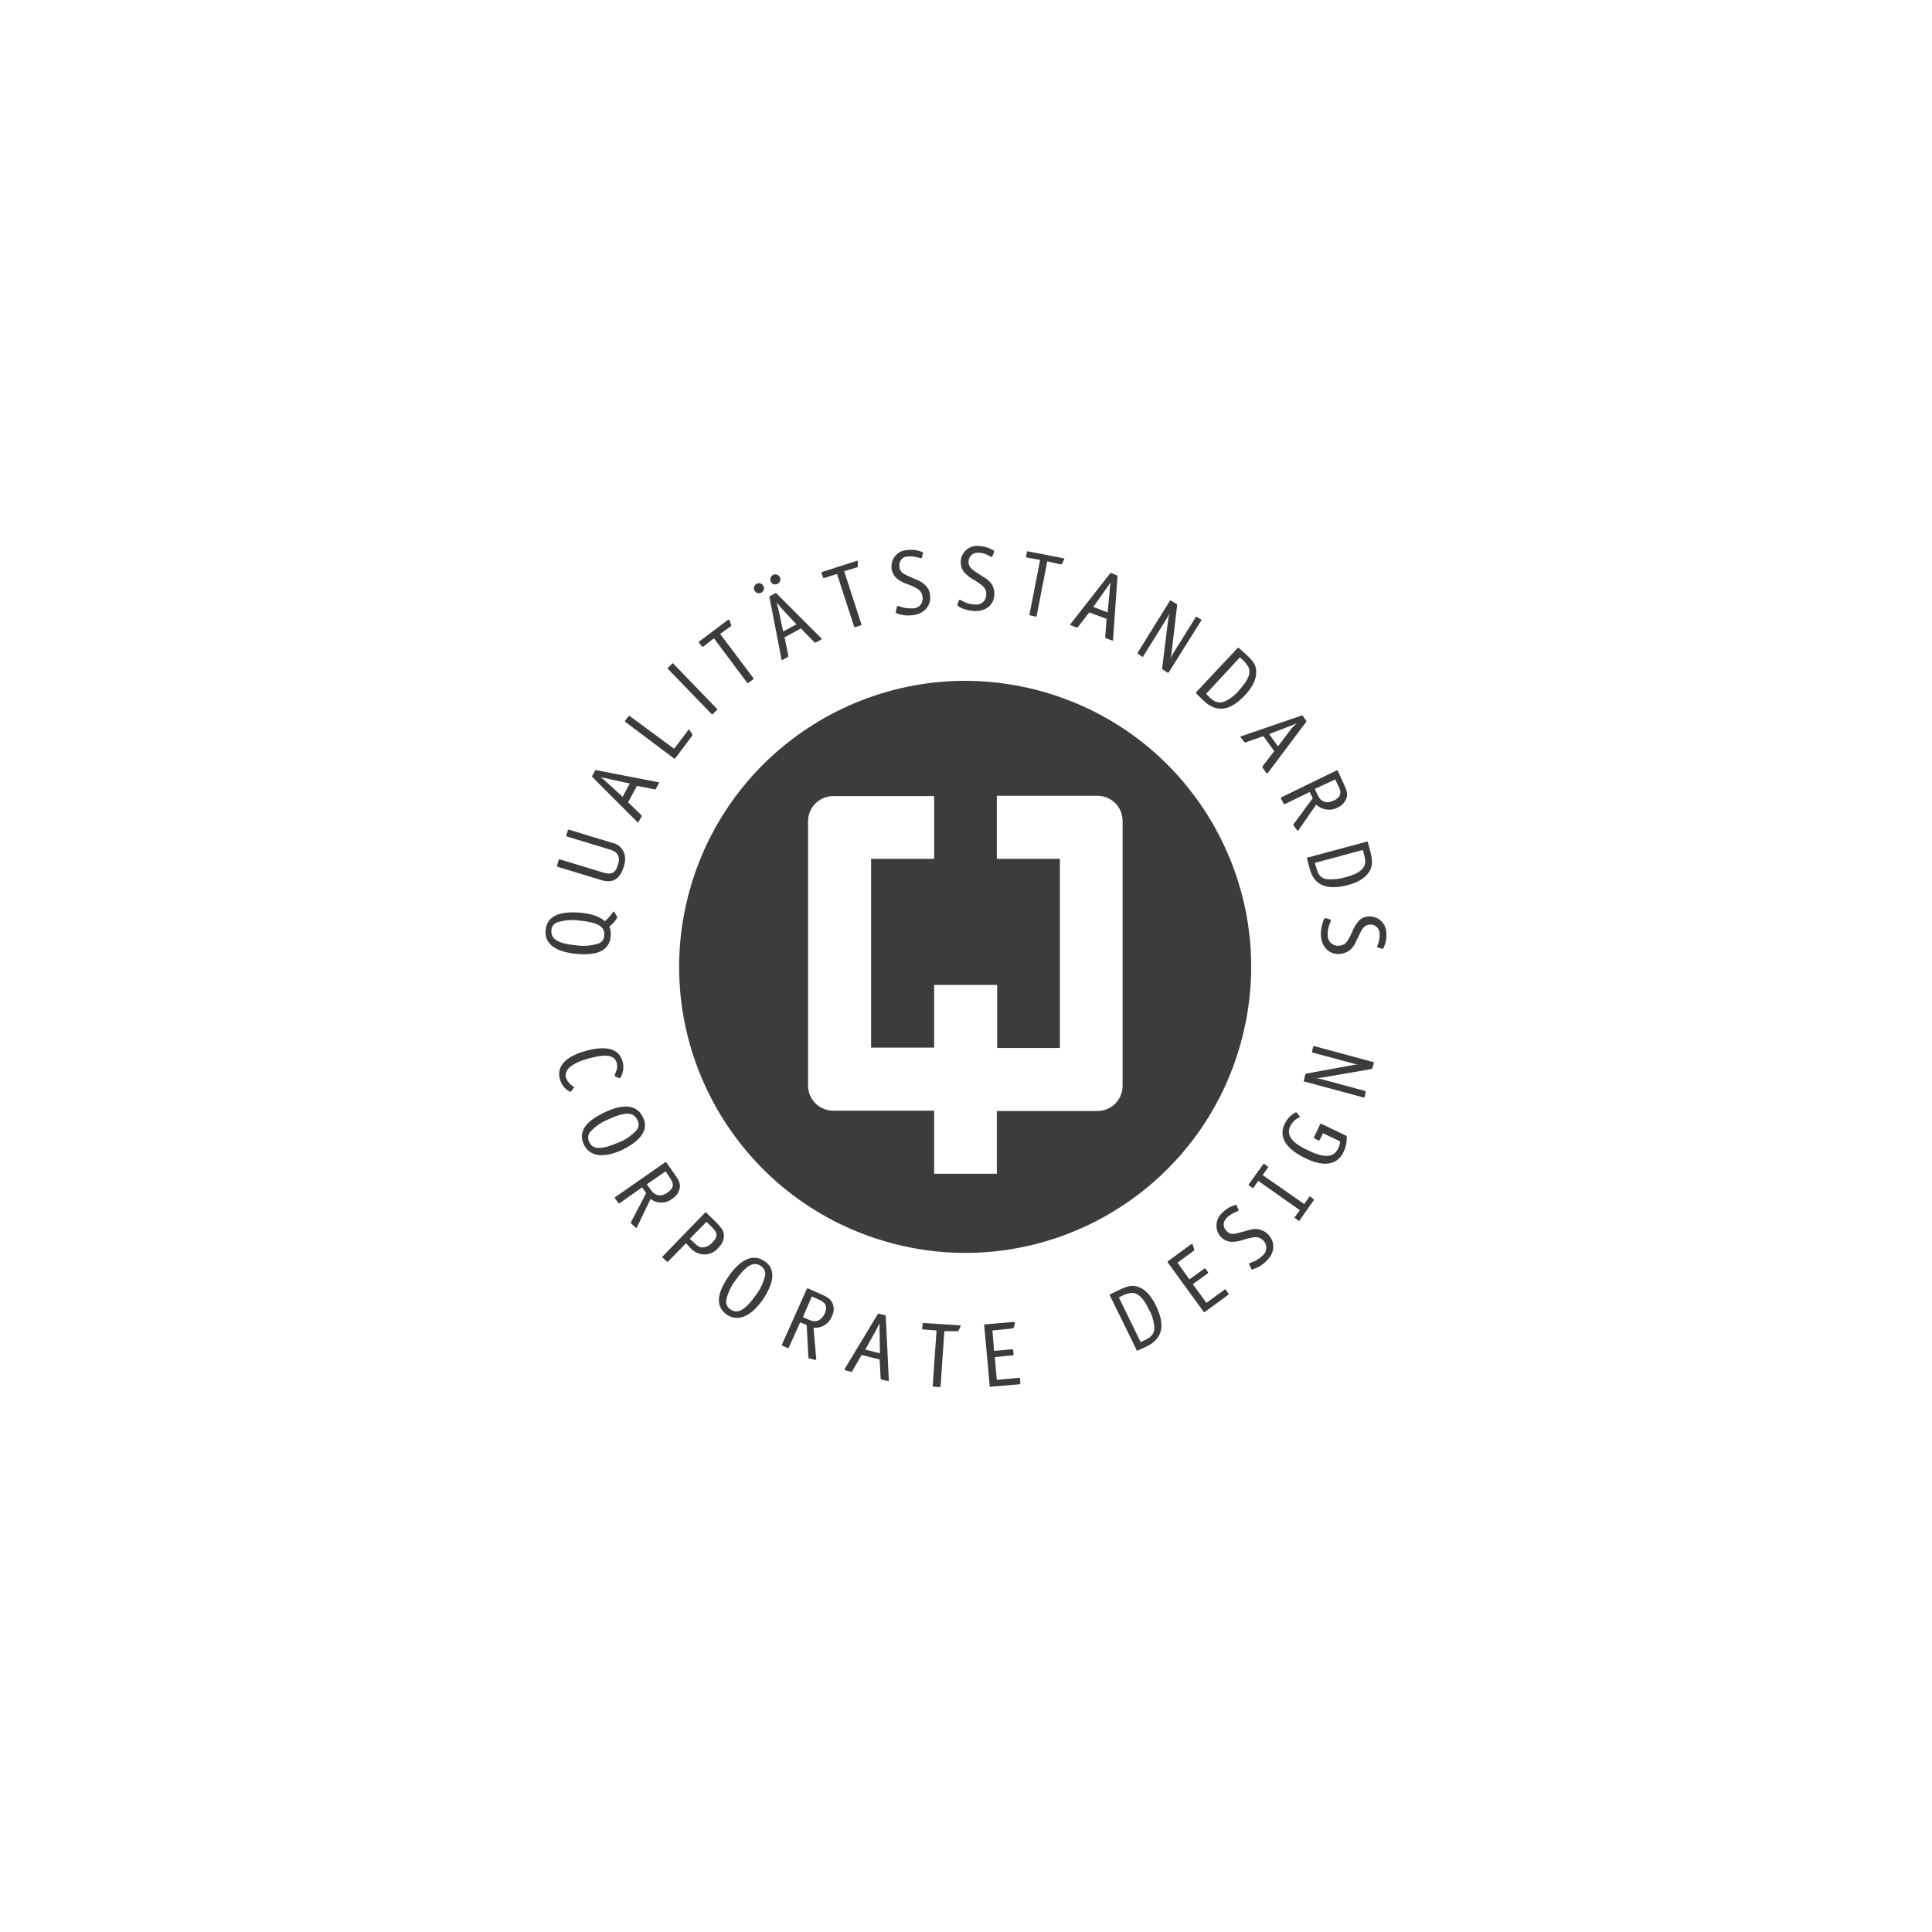 <?xml version="1.0" encoding="utf-8"?>
<!-- Generator: Adobe Illustrator 28.2.0, SVG Export Plug-In . SVG Version: 6.00 Build 0)  -->
<svg version="1.1" xmlns="http://www.w3.org/2000/svg" xmlns:xlink="http://www.w3.org/1999/xlink" x="0px" y="0px"
	 viewBox="0 0 566.9 566.9" style="enable-background:new 0 0 566.9 566.9;" xml:space="preserve">
<style type="text/css">
	.st0{fill:#3C3C3C;}
	.st1{fill-rule:evenodd;clip-rule:evenodd;fill:#3C3C3C;}
</style>
<g id="WJ">
</g>
<g id="QCD">
	<g id="QCD_00000154391369012622100530000017223224493867289528_">
		<path class="st1" d="M181.1,269.3c0,0,0-0.1,0-0.1c0,0,0-0.1,0-0.1l-0.8-1.5c0-0.1-0.1-0.1-0.2-0.1c-0.1,0-0.2,0-0.2,0.1
			c-0.7,1-1.5,1.9-2.4,2.7c-1.7-1.4-3.9-2.2-7.3-2.5c-6.3-0.5-9.7,1.1-10.1,5.1s2.8,6.4,9.1,7c6.4,0.6,9.6-1.2,10-5.1
			c0.1-1,0-2-0.4-2.9C179.7,271.2,180.5,270.3,181.1,269.3z M177.3,274.5c0,1.1-0.8,2.1-1.8,2.4c-2,0.6-4.2,0.8-6.3,0.5
			c-5.4-0.5-7.6-1.8-7.4-4.4c0-1.1,0.7-2,1.8-2.4c2.1-0.6,4.2-0.8,6.3-0.5C175.4,270.6,177.6,271.9,177.3,274.5L177.3,274.5z"/>
		<path class="st1" d="M163.8,254.4l12.5,3.8c3.4,1.1,5.6-0.2,6.7-3.8c0.5-1.4,0.6-2.9,0.1-4.2c-0.6-1.5-1.9-2.6-3.5-2.9l-12.5-3.8
			c-0.3-0.1-0.4-0.1-0.5,0.2l-0.4,1.3c-0.1,0.3,0,0.4,0.3,0.5l12.5,3.8c2.3,0.7,3.1,2.1,2.3,4.5c-0.7,2.4-1.9,3-4.4,2.2l-12.5-3.8
			c-0.3-0.1-0.4,0-0.5,0.2l-0.4,1.4C163.4,254.3,163.5,254.3,163.8,254.4z"/>
		<path class="st1" d="M192,231.6c0.2,0.1,0.4,0,0.5-0.2l0.8-1.5c0.1-0.2,0.1-0.3,0-0.4c-0.1,0-0.2,0-0.2,0l-18.1-3.5
			c-0.3,0-0.3-0.1-0.4,0.2l-0.8,1.4c-0.1,0.2-0.1,0.3,0.1,0.5l13,13l0.1,0.1c0,0,0.1,0.1,0.1,0.1c0.1,0.1,0.2,0,0.3-0.2l0.8-1.4
			c0.1-0.1,0.1-0.3,0-0.5l-3.9-3.8l2.6-4.8L192,231.6z M178.2,229.7c-0.7-0.7-1.3-1.2-2-1.7l0.7,0.2l0.5,0.1l0.6,0.1l0.8,0.2l6,1.3
			l-2.1,3.9L178.2,229.7z"/>
		<path class="st1" d="M184.9,210.2c-0.3-0.2-0.3-0.2-0.5,0l-0.9,1.2c-0.2,0.2-0.2,0.3,0.1,0.5l14.1,10.6c0.2,0.2,0.3,0.2,0.5-0.1
			l4.9-6.5c0.1-0.1,0.1-0.3,0-0.5l-0.7-1.1c0-0.1-0.1-0.1-0.1-0.2c-0.1-0.1-0.2,0-0.4,0.2l-4.1,5.4L184.9,210.2z"/>
		
			<rect x="202.1" y="192.8" transform="matrix(0.719 -0.695 0.695 0.719 -83.479 197.938)" class="st0" width="2.2" height="18.9"/>
		<path class="st1" d="M214.4,183.8c0.2-0.1,0.2-0.3,0.1-0.5l-0.4-1.2c0-0.1,0-0.1-0.1-0.2c-0.1-0.1-0.2-0.1-0.4,0l-8.4,6.3
			c-0.2,0.2-0.2,0.3,0,0.5l0.7,0.9c0.2,0.2,0.3,0.2,0.5,0.1l3.1-2.4l9.7,13c0.2,0.2,0.3,0.3,0.5,0l1.2-0.9c0.3-0.2,0.3-0.3,0.1-0.5
			l-9.7-12.9L214.4,183.8z"/>
		<path class="st1" d="M238.9,188.4c0.1,0.2,0.3,0.2,0.5,0.1l1.5-0.8c0.2-0.1,0.3-0.2,0.2-0.3c0-0.1-0.1-0.1-0.2-0.2l-13-13
			c-0.2-0.2-0.2-0.2-0.5-0.1l-1.4,0.8c-0.2,0.1-0.3,0.2-0.2,0.4l3.5,18.1v0.1c0,0,0,0.1,0,0.1c0.1,0.1,0.2,0.1,0.4,0l1.4-0.8
			c0.2-0.1,0.3-0.3,0.2-0.5c0,0,0,0,0,0l-1.1-5.3l4.8-2.6L238.9,188.4z M223.4,173.9c0.7-0.4,1-1.3,0.6-2c-0.4-0.7-1.3-1-2-0.6l0,0
			c-0.7,0.4-1,1.3-0.6,2c0,0,0,0,0,0C221.8,174,222.6,174.3,223.4,173.9z M228.2,171.3c0.7-0.4,1-1.3,0.6-2c-0.4-0.7-1.3-1-2-0.6
			c-0.7,0.4-1,1.3-0.6,2C226.6,171.5,227.4,171.7,228.2,171.3C228.2,171.4,228.2,171.3,228.2,171.3L228.2,171.3z M228.5,179.2
			c-0.2-1-0.4-1.7-0.7-2.5l0.4,0.5l0.4,0.4l0.4,0.5l0.5,0.6l4.2,4.5l-3.9,2.1L228.5,179.2z"/>
		<path class="st1" d="M251.4,166.5c0.2,0,0.3-0.2,0.3-0.4v-1.2c0-0.1,0-0.1,0-0.2c0-0.2-0.1-0.2-0.4-0.1l-10,3.2
			c-0.3,0.1-0.3,0.2-0.2,0.5l0.4,1.1c0.1,0.3,0.2,0.3,0.4,0.2l3.7-1.2l5,15.4c0.1,0.3,0.2,0.3,0.5,0.2l1.4-0.5
			c0.3-0.1,0.3-0.2,0.2-0.5l-5-15.4L251.4,166.5z"/>
		<path class="st1" d="M262.8,179.6c0,0.1,0.1,0.2,0.4,0.4c1.5,0.6,3.2,0.7,4.8,0.5c3.4-0.5,5.3-2.9,4.9-6c-0.1-1-0.6-2-1.3-2.7
			c-0.8-0.8-1.8-1.4-2.9-1.8l-1.8-0.8c-2.2-0.9-2.8-1.5-3-2.9c-0.2-1.4,0.7-2.8,2.1-3c0.1,0,0.3,0,0.4,0c0.9-0.1,1.8,0,2.7,0.2
			l1,0.3c0.1,0,0.1,0,0.2,0c0.1,0,0.2-0.1,0.2-0.2l0.3-1.2c0-0.1,0-0.1,0-0.1v-0.1c0-0.1-0.1-0.2-0.3-0.3c-1.4-0.5-2.9-0.7-4.3-0.5
			c-2.7,0.1-4.8,2.4-4.6,5.1c0,0.1,0,0.3,0,0.4c0.2,1.1,0.7,2.1,1.5,2.8c1.1,0.9,2.3,1.5,3.7,1.9c2.8,1.1,3.7,1.9,3.9,3.5
			c0.3,1.6-0.8,3.2-2.4,3.4c-0.1,0-0.2,0-0.4,0c-1.4,0.1-2.8-0.1-4-0.6c-0.1,0-0.2-0.1-0.3-0.1h-0.2c0,0-0.1,0.1-0.2,0.2l-0.3,1.3
			C262.8,179.4,262.8,179.5,262.8,179.6z"/>
		<path class="st1" d="M281,177.6c0,0.1,0.1,0.3,0.3,0.4c1.4,0.8,3,1.2,4.7,1.3c3.4,0.1,5.7-1.9,5.8-5c0-1-0.3-2.1-0.8-2.9
			c-0.7-1-1.6-1.7-2.6-2.2l-1.7-1.1c-2-1.3-2.5-2-2.5-3.3c0-1.4,1.1-2.6,2.6-2.6c0.2,0,0.3,0,0.5,0c0.9,0,1.8,0.3,2.6,0.7l0.9,0.5
			c0.1,0,0.1,0,0.2,0c0.1,0,0.2-0.1,0.2-0.2l0.5-1.2v-0.1c0,0,0-0.1,0-0.1c0-0.1-0.1-0.2-0.2-0.3c-1.3-0.8-2.7-1.2-4.2-1.3
			c-2.7-0.3-5.1,1.6-5.4,4.3c0,0.1,0,0.3,0,0.4c0,1.1,0.3,2.1,1,3c0.9,1,2.1,1.9,3.3,2.5c2.6,1.6,3.3,2.5,3.2,4.1c0,1.6-1.3,3-3,2.9
			c-0.1,0-0.3,0-0.4,0c-1.4-0.1-2.7-0.5-3.9-1.2c-0.1-0.1-0.2-0.1-0.3-0.2c-0.1,0-0.1,0-0.2,0c-0.1,0-0.2,0.1-0.2,0.1l-0.5,1.3
			C280.9,177.4,280.9,177.5,281,177.6z"/>
		<path class="st1" d="M311.2,165.6c0.2,0,0.4,0,0.4-0.2l0.6-1.1c0-0.1,0.1-0.1,0.1-0.2c0-0.2,0-0.2-0.3-0.3l-10.3-2
			c-0.3,0-0.4,0-0.4,0.3l-0.2,1.1c0,0.3,0,0.4,0.3,0.4l3.8,0.7l-3.1,15.9c0,0.3,0,0.4,0.3,0.4l1.4,0.3c0.3,0.1,0.4,0,0.4-0.3
			l3.1-15.9L311.2,165.6z"/>
		<path class="st1" d="M324.3,186.9c0,0.2,0.1,0.4,0.3,0.4l1.6,0.6c0.3,0.1,0.4,0.1,0.4,0c0-0.1,0-0.2,0-0.3l1.3-18.4
			c0-0.3,0-0.3-0.2-0.4l-1.5-0.6c-0.3-0.1-0.3-0.1-0.5,0.1L314.2,183l-0.1,0.1c0,0-0.1,0.1-0.1,0.1c0,0.1,0,0.2,0.3,0.3l1.5,0.6
			c0.2,0.1,0.4,0,0.5-0.1l3.3-4.3l5.1,1.9L324.3,186.9z M324.4,173c0.6-0.8,1-1.4,1.5-2.1l-0.1,0.7l-0.1,0.6l-0.1,0.6v0.8l-0.6,6.1
			l-4.2-1.6L324.4,173z"/>
		<path class="st1" d="M343.8,191.3l1.6-13.7c0-0.2,0-0.3-0.2-0.4l-1.5-0.9c-0.3-0.2-0.3-0.1-0.5,0.1l-9.3,15
			c-0.2,0.3-0.1,0.3,0.1,0.5l1,0.7c0.3,0.2,0.4,0.2,0.5-0.1l6.9-11.1c0.4-0.6,0.7-1.2,0.9-1.8l0.2-0.6c-0.3,0.8-0.5,1.7-0.7,2.6
			l-1.8,14.5c0,0.2,0.1,0.3,0.2,0.4l1.3,0.8c0.2,0.2,0.3,0.1,0.5-0.1l9.4-15c0.2-0.3,0.2-0.4-0.1-0.5l-1-0.6
			c-0.3-0.2-0.4-0.2-0.5,0.1l-6.5,10.4c-0.4,0.7-0.8,1.4-1.1,2.1C343.6,192.9,343.7,192.1,343.8,191.3z"/>
		<path class="st1" d="M351.2,203.7l2.2,2.1c3.7,3.4,7.6,2.8,12-1.9c2.2-2.4,3.3-4.7,3.2-6.9c0-1.7-0.8-3-2.9-4.9l-2.1-1.9
			c-0.2-0.2-0.3-0.2-0.5,0l-12.1,12.9C351,203.4,351,203.5,351.2,203.7z M363.8,192.9l0.8,0.7c0.6,0.5,1.1,1.2,1.6,1.9
			c1,1.8,0.2,3.9-2.5,6.9c-1.1,1.4-2.5,2.5-4.1,3.3c-1.7,0.8-3,0.5-4.7-1.1l-1-1L363.8,192.9z"/>
		<path class="st1" d="M370.5,224.8c-0.1,0.1-0.1,0.4,0,0.5l1,1.4c0.2,0.2,0.3,0.3,0.4,0.2c0.1-0.1,0.1-0.1,0.2-0.2l11.1-14.8
			c0.2-0.2,0.2-0.2,0-0.5l-0.9-1.3c-0.2-0.2-0.2-0.2-0.5-0.1l-17.5,6h-0.1c0,0-0.1,0-0.1,0c-0.1,0.1-0.1,0.2,0,0.4l1,1.3
			c0.1,0.2,0.3,0.2,0.5,0.1l5.1-1.8l3.2,4.4L370.5,224.8z M378.1,213.2c0.9-0.4,1.6-0.6,2.4-1l-0.5,0.5l-0.4,0.4l-0.4,0.4l-0.5,0.6
			L375,219l-2.6-3.6L378.1,213.2z"/>
		<path class="st1" d="M392.6,236.9c1.3-0.6,2.2-1.7,2.6-3c0.2-1,0-2-0.9-3.9l-1.7-3.7c-0.1-0.3-0.2-0.3-0.5-0.2l-16,7.8
			c-0.3,0.1-0.3,0.2-0.2,0.5l0.7,1.3c0.1,0.3,0.2,0.3,0.5,0.2l7.2-3.5l0.9,1.8l-5.6,7.6c-0.1,0.1-0.1,0.3,0,0.4c0,0,0,0.1,0,0.1
			l1,1.3c0.1,0.2,0.2,0.2,0.3,0.2l0,0c0,0,0.1-0.1,0.1-0.1s0,0,0-0.1l5.2-7.5C387.9,237.7,390.5,238.1,392.6,236.9z M391.8,228.7
			l0.9,1.9c1.1,2.1,0.7,3.3-1.3,4.3c-2,1-3.7,0.5-4.7-1.5l-0.9-1.9L391.8,228.7z"/>
		<path class="st1" d="M383.5,251.9l0.8,3c1.3,4.9,5,6.4,11.2,4.8c3.1-0.8,5.3-2.2,6.4-4.1c0.8-1.4,0.9-3,0.2-5.7l-0.7-2.7
			c-0.1-0.3-0.1-0.3-0.5-0.2l-17.1,4.6C383.5,251.6,383.5,251.6,383.5,251.9z M399.9,249.4l0.3,1.1c0.2,0.8,0.4,1.6,0.4,2.4
			c-0.1,2-1.9,3.5-5.8,4.5c-1.7,0.5-3.5,0.7-5.2,0.6c-1.9-0.2-2.8-1.1-3.4-3.5l-0.4-1.3L399.9,249.4z"/>
		<path class="st1" d="M388.8,269.5c-0.1,0-0.3,0.1-0.4,0.4c-0.6,1.5-0.9,3.1-0.8,4.8c0.3,3.4,2.6,5.5,5.7,5.2c1-0.1,2-0.5,2.8-1.1
			c0.9-0.8,1.5-1.7,1.9-2.8l0.9-1.8c1-2.2,1.6-2.7,3-2.9c1.4-0.2,2.7,0.9,2.9,2.3c0,0.1,0,0.3,0,0.4c0.1,0.9-0.1,1.8-0.3,2.6l-0.4,1
			c0,0.1,0,0.1,0,0.2c0,0.1,0.1,0.2,0.2,0.2l1.2,0.4c0.1,0,0.1,0,0.1,0h0.1c0.1,0,0.2-0.1,0.3-0.3c0.6-1.3,0.9-2.8,0.8-4.3
			c0-2.7-2.2-4.9-4.9-4.9c-0.1,0-0.3,0-0.4,0c-1.1,0.1-2.1,0.5-2.8,1.3c-0.9,1-1.6,2.3-2.1,3.6c-1.3,2.8-2,3.6-3.7,3.7
			c-1.6,0.2-3.1-1-3.3-2.6c0-0.1,0-0.2,0-0.4c-0.1-1.4,0.2-2.7,0.8-4c0-0.1,0.1-0.2,0.1-0.3c0-0.1,0-0.1,0-0.2
			c0-0.1-0.1-0.1-0.2-0.2l-1.3-0.4C388.9,269.4,388.9,269.5,388.8,269.5z"/>
		<path class="st1" d="M181.9,316.3c0.1-0.1,0.3-0.2,0.3-0.3c0.7-1.4,0.9-3,0.5-4.5c-1-3.7-4.6-4.8-10.6-3.2s-8.9,4.5-7.8,8.4
			c0.4,1.4,1.3,2.7,2.5,3.4c0.3,0.2,0.5,0.3,0.6,0.2c0.1,0,0.2-0.1,0.2-0.1l0.7-0.9c0.1-0.1,0.1-0.2,0.1-0.3s-0.1-0.2-0.2-0.2
			c-1-0.6-1.7-1.5-2.1-2.5c-0.7-2.4,1.7-4.4,6.9-5.8c5-1.3,7.4-0.9,8,1.5c0.2,0.9,0.1,1.8-0.3,2.6l-0.3,0.8c0,0.1,0,0.2,0,0.3
			c0,0.1,0.1,0.1,0.2,0.2l1.2,0.5C181.8,316.3,181.8,316.3,181.9,316.3z"/>
		<path class="st1" d="M188.7,327.9c-1.7-3.7-5.6-4.2-11.3-1.5c-5.7,2.7-7.8,5.8-6.1,9.4c1.7,3.5,5.6,4.2,11.3,1.6
			C188.2,334.6,190.4,331.4,188.7,327.9z M172.9,335.1c-0.5-1-0.4-2.2,0.3-3c1.5-1.6,3.2-2.8,5.2-3.6c4.9-2.3,7.5-2.3,8.6,0.1
			c0.6,1,0.5,2.2-0.2,3c-1.5,1.6-3.2,2.8-5.2,3.6C176.5,337.4,174,337.4,172.9,335.1z"/>
		<path class="st1" d="M197.3,351.7c1.2-0.7,2-2,2.2-3.4c0.1-1.1-0.3-2-1.5-3.7l-2.4-3.4c-0.2-0.2-0.2-0.3-0.5-0.1l-14.5,10.1
			c-0.2,0.2-0.3,0.3-0.1,0.5l0.9,1.2c0.2,0.2,0.2,0.3,0.5,0.1l6.5-4.6l1.2,1.7l-4.4,8.4c-0.1,0.1-0.1,0.3,0,0.4c0,0,0,0.1,0,0.1
			l1.2,1.1c0.2,0.2,0.3,0.2,0.4,0.2l0,0c0,0,0,0,0.1-0.1c0.1-0.1,0-0.1,0-0.1l4-8.3C192.8,353.3,195.5,353.2,197.3,351.7z
			 M195.3,343.7l1.2,1.8c1.4,2,1.2,3.1-0.6,4.4s-3.6,1.1-4.9-0.7l-1.2-1.7L195.3,343.7z"/>
		<path class="st1" d="M202.6,366.2c0.5,0.6,1.2,1.1,1.9,1.4c2.2,1,4.8,0.4,6.3-1.5c1.1-1,1.7-2.4,1.6-3.9c-0.1-1.1-0.7-1.9-2.1-3.4
			l-3-2.9c-0.2-0.2-0.3-0.2-0.5,0l-12.3,12.7c-0.2,0.2-0.2,0.3,0,0.5l1.1,1c0.2,0.2,0.3,0.2,0.5,0l5.2-5.3L202.6,366.2z
			 M207.3,358.5l1.5,1.5c1.9,1.8,1.9,2.9,0.2,4.6c-0.7,0.8-1.6,1.3-2.6,1.4c-0.9,0.1-1.6-0.2-2.7-1.3l-1.3-1.2L207.3,358.5z"/>
		<path class="st1" d="M224.4,370.1c-3.3-2.3-7-0.8-10.6,4.4c-3.6,5.2-3.8,8.9-0.6,11.2c3.2,2.2,7,0.8,10.6-4.3
			C227.3,376.2,227.6,372.3,224.4,370.1z M214.3,384.2c-0.9-0.6-1.4-1.7-1.2-2.8c0.5-2.1,1.4-4,2.7-5.7c3.1-4.4,5.3-5.7,7.5-4.2
			c0.9,0.6,1.4,1.7,1.2,2.8c-0.5,2.1-1.4,4-2.7,5.7C218.6,384.5,216.4,385.7,214.3,384.2L214.3,384.2z"/>
		<path class="st1" d="M244.1,386.2c0.7-1.3,0.7-2.7,0.1-4c-0.5-0.9-1.3-1.6-3.2-2.4l-3.8-1.7c-0.3-0.1-0.4-0.1-0.5,0.2l-7.2,16.1
			c-0.1,0.3-0.1,0.4,0.2,0.5l1.3,0.6c0.3,0.1,0.4,0.1,0.5-0.2l3.3-7.3l1.9,0.8l0.5,9.5c0,0.1,0.1,0.3,0.2,0.3h0.1l1.6,0.4
			c0.2,0,0.4,0,0.4,0l0,0c0,0,0-0.1,0-0.2s0,0,0-0.1l-0.8-9.1C241.1,389.8,243.3,388.4,244.1,386.2z M238.2,380.4l2,0.9
			c2.2,1,2.7,2.1,1.8,4.1c-0.9,2-2.5,2.8-4.5,1.9l-1.9-0.8L238.2,380.4z"/>
		<path class="st1" d="M258.4,404.4c0,0.2,0.1,0.4,0.3,0.4c0,0,0,0,0,0l1.7,0.4c0.3,0.1,0.4,0,0.4-0.1c0-0.1,0-0.2,0-0.3l-0.9-18.5
			c0-0.3,0-0.3-0.3-0.4l-1.6-0.4c-0.3-0.1-0.3,0-0.5,0.2l-9.6,15.9v0.1c0,0-0.1,0.1-0.1,0.1c0,0.1,0.1,0.2,0.3,0.3l1.6,0.4
			c0.2,0.1,0.4,0,0.4-0.2c0,0,0,0,0,0l2.7-4.7l5.3,1.3L258.4,404.4z M256.9,390.6c0.5-0.9,0.8-1.5,1.2-2.3v0.7v1.2v0.8l0.1,6.1
			l-4.3-1.1L256.9,390.6z"/>
		<path class="st1" d="M280.9,390.6c0.2,0,0.4-0.1,0.4-0.2l0.5-1.1c0-0.1,0.1-0.1,0.1-0.2c0-0.2-0.1-0.2-0.4-0.2l-10.4-0.7
			c-0.3,0-0.4,0-0.4,0.4l-0.1,1.1c0,0.3,0,0.4,0.3,0.4l3.9,0.3l-1.1,16.1c0,0.3,0,0.4,0.4,0.4l1.5,0.1c0.3,0,0.4,0,0.4-0.3l1.1-16.1
			L280.9,390.6z"/>
		<path class="st1" d="M297.1,389.8c0.2,0,0.3-0.2,0.4-0.3l0.3-1.2c0-0.1,0-0.2,0-0.2c0-0.1-0.1-0.2-0.4-0.2l-8.3,0.7
			c-0.3,0-0.4,0.1-0.3,0.4l1.6,17.6c0,0.3,0,0.4,0.4,0.3l8.2-0.7c0.3,0,0.4-0.1,0.4-0.4l-0.1-1.2c0-0.3-0.1-0.4-0.4-0.3l-6.4,0.6
			l-0.6-6.7l5.2-0.5c0.3,0,0.4-0.1,0.3-0.4l-0.1-1c0-0.3-0.1-0.4-0.4-0.4l-5.2,0.5l-0.5-6L297.1,389.8z"/>
		<path class="st1" d="M333.8,396.3l2.8-1.3c4.5-2.2,5.4-6.1,2.6-11.9c-1.4-2.9-3.2-4.8-5.2-5.5c-1.6-0.6-3.1-0.3-5.6,0.9l-2.5,1.2
			c-0.3,0.1-0.3,0.2-0.2,0.5l7.8,15.9C333.5,396.4,333.6,396.5,333.8,396.3z M328.3,380.7l1-0.5c0.7-0.4,1.5-0.6,2.3-0.8
			c2-0.3,3.8,1.2,5.5,4.8c0.9,1.5,1.4,3.2,1.6,5c0.1,1.9-0.6,3-2.7,4l-1.3,0.6L328.3,380.7z"/>
		<path class="st1" d="M350.3,367c0.1-0.1,0.2-0.3,0.1-0.5l-0.4-1.2c0-0.1-0.1-0.2-0.1-0.2c-0.1-0.1-0.2-0.1-0.4,0l-6.7,4.9
			c-0.2,0.2-0.3,0.3-0.1,0.5l10.4,14.3c0.2,0.3,0.2,0.3,0.5,0.1l6.7-4.9c0.3-0.2,0.3-0.3,0.1-0.5l-0.7-1c-0.2-0.3-0.3-0.2-0.5,0
			l-5.2,3.8l-4-5.5l4.3-3.1c0.2-0.2,0.3-0.2,0.1-0.5l-0.6-0.8c-0.2-0.3-0.3-0.3-0.5-0.1l-4.3,3.1l-3.5-4.9L350.3,367z"/>
		<path class="st1" d="M367.2,372.4c0.1,0.1,0.3,0.1,0.5,0c1.6-0.5,3-1.4,4.1-2.6c2.4-2.4,2.4-5.5,0.2-7.7c-0.7-0.7-1.7-1.2-2.7-1.4
			c-1.1-0.2-2.3,0-3.4,0.4l-1.9,0.5c-2.3,0.7-3.2,0.6-4.1-0.4c-1.1-1-1.1-2.6-0.1-3.7c0.1-0.1,0.2-0.2,0.2-0.2
			c0.6-0.6,1.4-1.1,2.2-1.5l1-0.4c0.1,0,0.1-0.1,0.2-0.1c0.1-0.1,0.1-0.2,0-0.3l-0.5-1.2c0,0-0.1-0.1,0-0.1s0,0-0.1-0.1
			c-0.1-0.1-0.3-0.1-0.4,0c-1.4,0.4-2.7,1.2-3.8,2.3c-2,1.8-2.2,4.9-0.5,6.9c0.1,0.1,0.2,0.2,0.3,0.3c0.8,0.8,1.8,1.2,2.9,1.3
			c1.4,0,2.8-0.3,4.1-0.8c2.9-0.8,4-0.8,5.2,0.3c1.2,1.1,1.3,3,0.2,4.2c-0.1,0.1-0.2,0.2-0.3,0.3c-1,1-2.2,1.7-3.5,2.1
			c-0.1,0-0.2,0.1-0.3,0.1c-0.1,0-0.1,0.1-0.2,0.1c0,0.1,0,0.2,0,0.2l0.6,1.3C367.1,372.3,367.2,372.3,367.2,372.4z"/>
		<path class="st1" d="M372,342.7c0.2-0.3,0.2-0.3-0.1-0.5l-0.8-0.6c-0.3-0.2-0.3-0.2-0.5,0.1l-4.1,5.7c-0.2,0.3-0.2,0.3,0.1,0.5
			l0.8,0.6c0.3,0.2,0.4,0.2,0.5-0.1l1.3-1.9l12.2,8.6l-1.4,1.9c-0.2,0.3-0.2,0.3,0.1,0.5l0.8,0.6c0.2,0.2,0.3,0.2,0.5-0.1l4-5.7
			c0.2-0.3,0.2-0.3-0.1-0.5l-0.7-0.6c-0.3-0.2-0.3-0.2-0.5,0.1l-1.4,2l-12.2-8.5L372,342.7z"/>
		<path class="st1" d="M392.7,336.9c-1.4,2.9-4.1,3-9.2,0.5c-4.6-2.2-6.1-4.4-4.9-7c0.6-1.1,1.5-2,2.6-2.5c0.1,0,0.1-0.1,0.2-0.1
			c0.1-0.1,0.1-0.2,0-0.2l-0.8-1c-0.1-0.1-0.1-0.1-0.2-0.2c-0.1,0-0.2,0-0.4,0.1c-1.3,0.7-2.3,1.8-3,3.2c-1.9,3.8,0.2,7.3,5.9,10.1
			c5.5,2.7,9.4,2.1,11.3-1.7c0.7-1.4,1-2.9,1-4.5c0-0.2-0.1-0.3-0.3-0.4l-7.1-3.4c-0.3-0.1-0.4-0.1-0.5,0.2l-1.7,3.6
			c-0.1,0.3-0.1,0.3,0.2,0.5l1,0.5c0.3,0.1,0.3,0.1,0.5-0.2l0.9-1.9l5,2.4C393.2,335.6,393,336.3,392.7,336.9z"/>
		<path class="st1" d="M397.1,312.5l-13.7,2.5c-0.2,0-0.3,0.1-0.4,0.3l-0.4,1.7c-0.1,0.3,0,0.4,0.3,0.4l17.1,4.6
			c0.3,0.1,0.4,0,0.4-0.2l0.3-1.2c0.1-0.3,0-0.4-0.2-0.5l-12.6-3.4c-0.7-0.2-1.3-0.3-2-0.4h-0.6c0.9,0.1,1.7,0,2.6-0.1l14.4-2.5
			c0.2,0,0.3-0.2,0.4-0.3l0.4-1.4c0.1-0.3,0-0.4-0.3-0.4l-17-4.6c-0.3-0.1-0.4,0-0.5,0.2l-0.3,1.2c-0.1,0.3,0,0.4,0.3,0.5l11.9,3.2
			c0.8,0.2,1.5,0.3,2.3,0.4C398.7,312.3,397.9,312.3,397.1,312.5z"/>
		<path class="st1" d="M305.8,202.9c-44.6-12.5-90.9,13.6-103.4,58.2c-12.5,44.6,13.6,90.9,58.2,103.4
			C305.2,377,351.5,351,364,306.3C376.5,261.7,350.5,215.4,305.8,202.9z M329.4,318.6c0,4.1-3.3,7.4-7.4,7.4h-29.5v18.4h-18.4v-18.5
			h-29.6c-4.1,0-7.4-3.3-7.4-7.4V241c0-4.1,3.3-7.4,7.4-7.4h29.6V252h-18.5v55.4h18.5V289h18.5v18.5h18.4V252h-18.5v-18.5H322
			c4.1,0,7.4,3.3,7.4,7.4V318.6z"/>
	</g>
</g>
<g id="JCI_00000029009289592072217600000015012713321784083860_">
</g>
<g id="HSD">
</g>
<g id="BDG">
</g>
<g id="Sammlung">
</g>
</svg>
